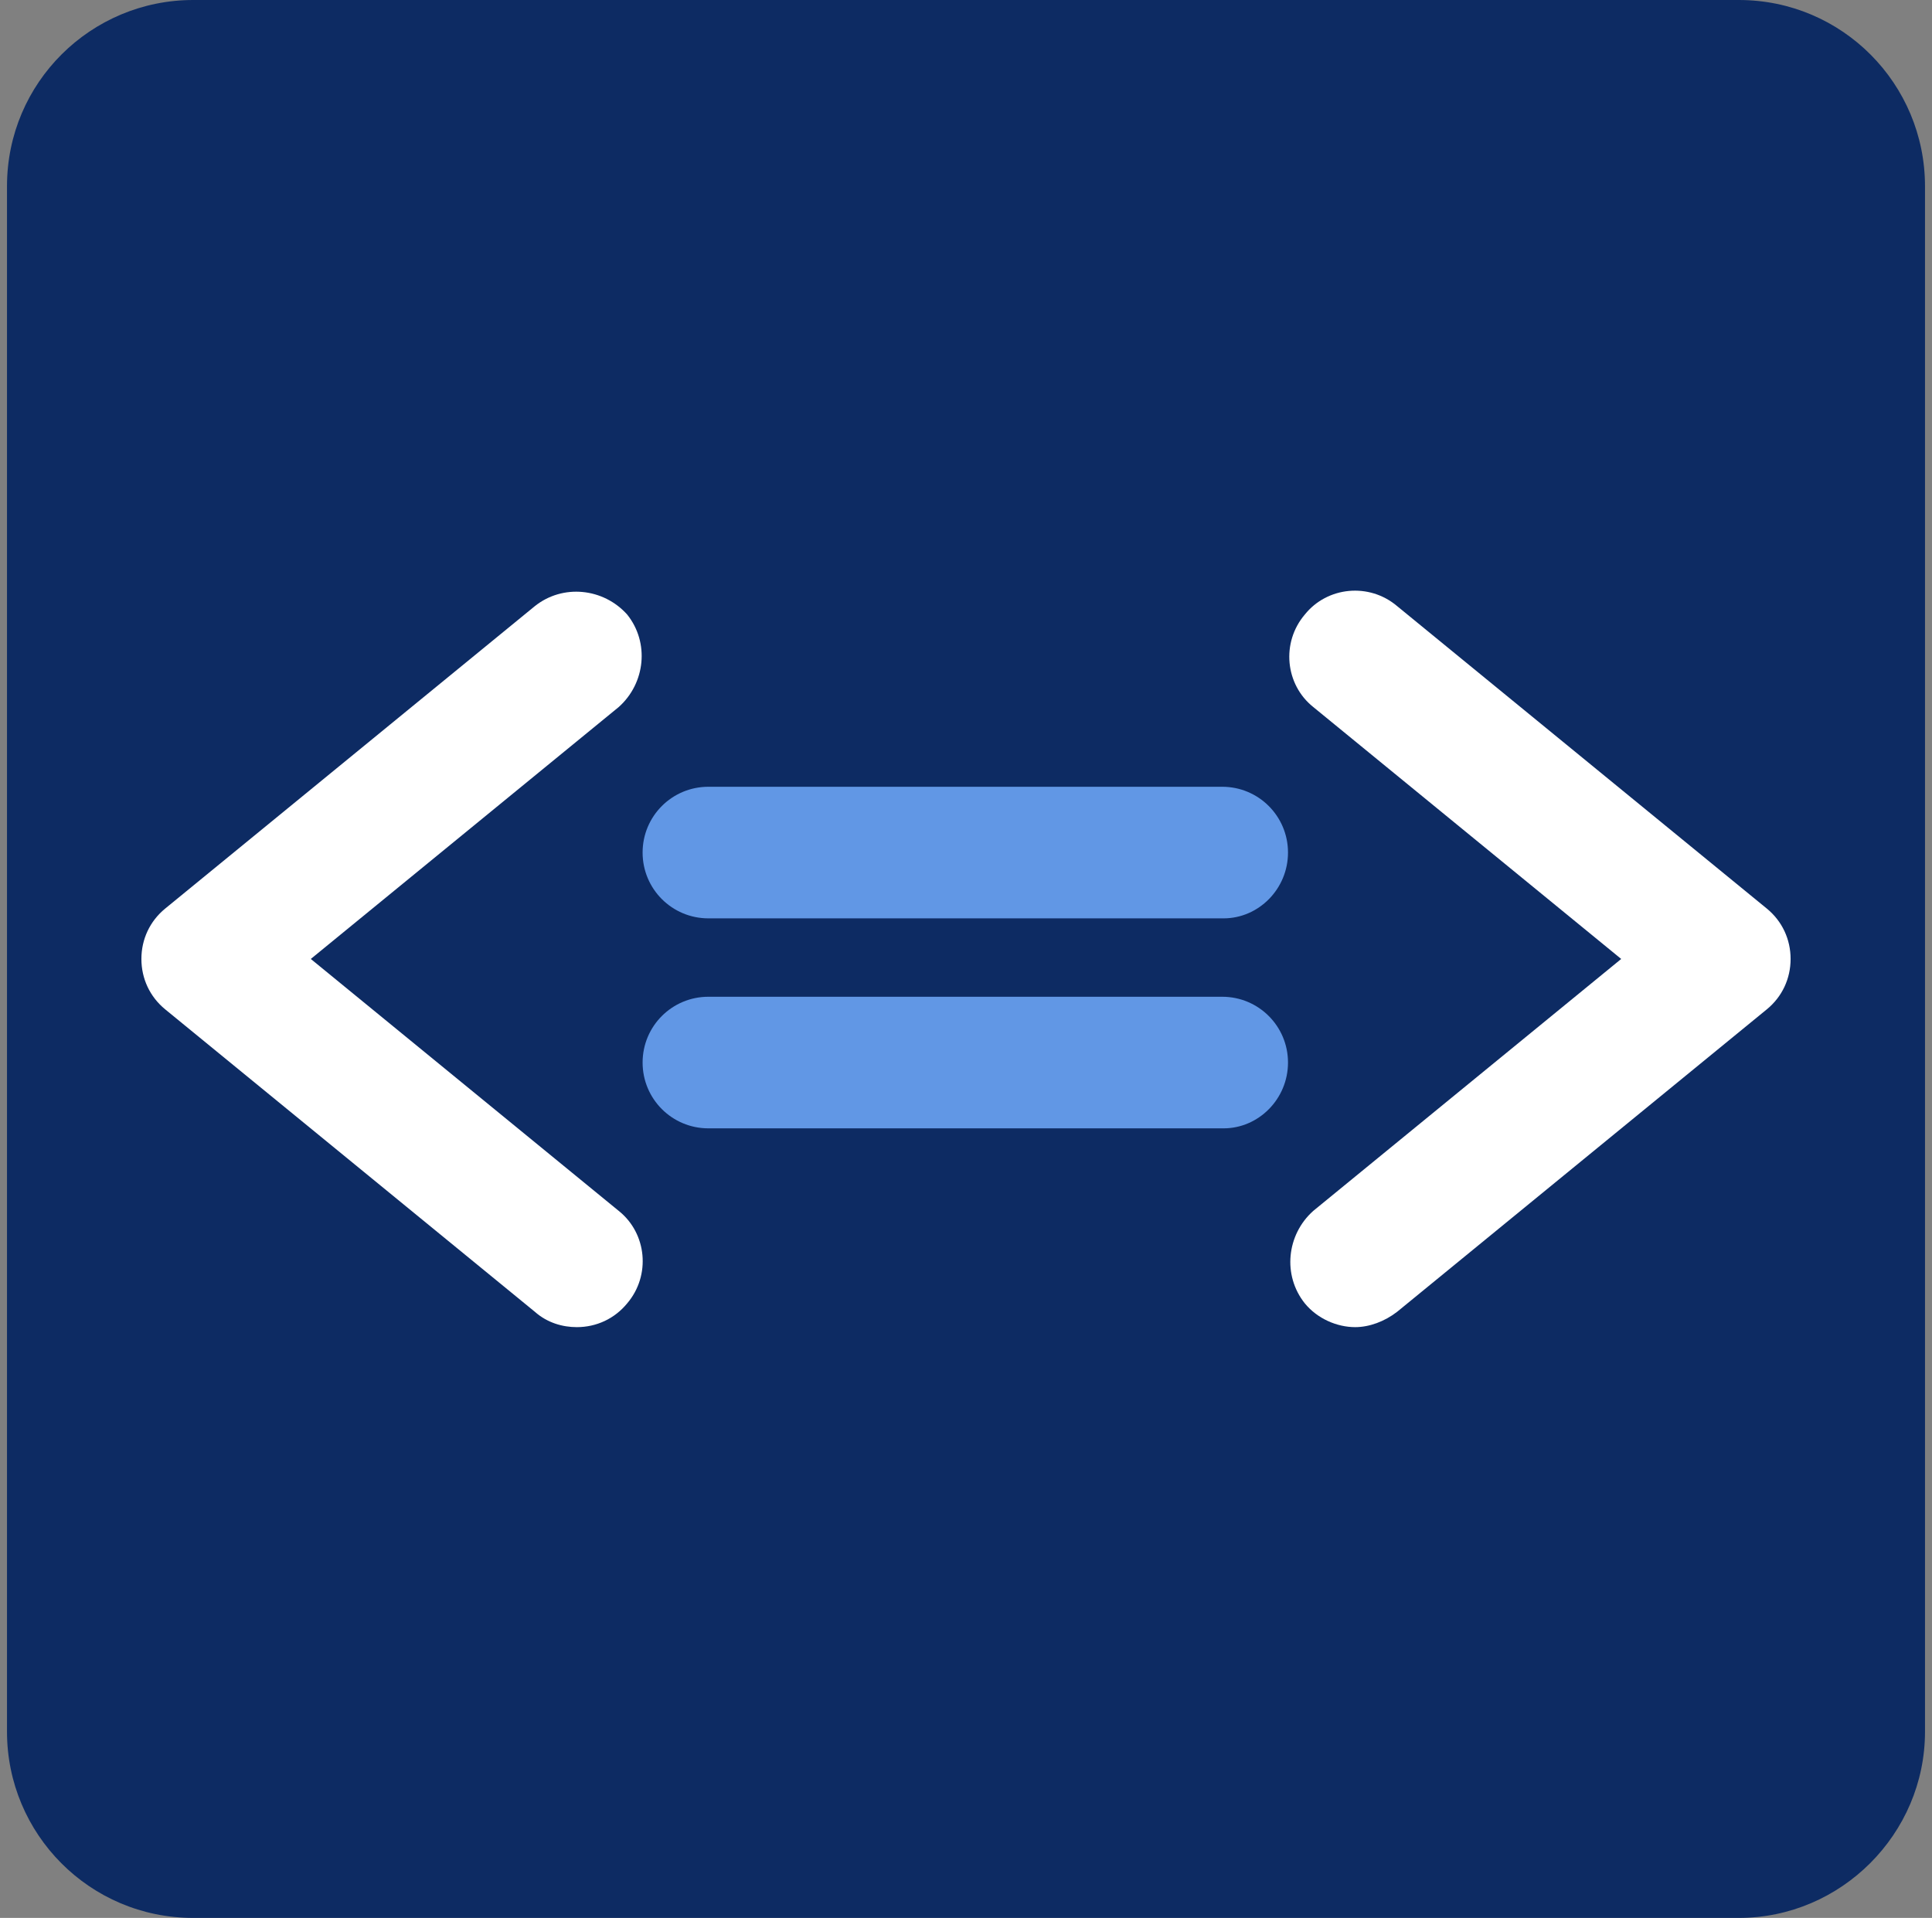 <?xml version="1.0" encoding="UTF-8"?>
<svg xmlns="http://www.w3.org/2000/svg" width="138" height="137" viewBox="0 0 138 137" fill="none">
  <rect x="0" y="0" width="138" height="137" fill="#808080" stroke="none"/>
  <path d="M124.2 137H13.8C6.4 137 0.5 131 0.5 123.7V13.3C0.5 5.9 6.5 0 13.8 0H124.2C131.6 0 137.5 6 137.5 13.3V123.7C137.5 131 131.5 137 124.2 137Z" fill="#0D2B63"></path>
  <path d="M41.2 94.8C40.2 94.8 39.1 94.5 38.2 93.7L11.8 72.1C10.7 71.2 10.1 69.9 10.1 68.5C10.1 67.1 10.7 65.8 11.8 64.9L38.2 43.3C40.2 41.7 43.1 42 44.8 43.9C46.4 45.9 46.1 48.8 44.2 50.5L22.2 68.5L44.2 86.5C46.2 88.1 46.5 91.1 44.8 93.1C43.9 94.2 42.6 94.8 41.2 94.8Z" fill="white"></path>
  <path d="M96.8 94.8C95.5 94.8 94.1 94.2 93.2 93.1C91.6 91.1 91.9 88.2 93.8 86.5L115.8 68.5L93.8 50.5C91.8 48.9 91.5 45.9 93.2 43.9C94.8 41.9 97.8 41.6 99.8 43.3L126.2 64.9C127.3 65.8 127.9 67.1 127.9 68.5C127.9 69.9 127.3 71.2 126.2 72.1L99.8 93.7C98.9 94.4 97.8 94.8 96.8 94.8Z" fill="white"></path>
  <path d="M87.4 65.6H50.6C48 65.6 45.9 63.5 45.9 60.9C45.9 58.3 48 56.2 50.6 56.2H87.3C89.9 56.2 92 58.3 92 60.9C92 63.5 89.9 65.6 87.4 65.6Z" fill="#6197E5"></path>
  <path d="M87.4 80.6H50.6C48 80.6 45.9 78.5 45.9 75.9C45.9 73.3 48 71.2 50.6 71.2H87.3C89.9 71.2 92 73.3 92 75.9C92 78.5 89.9 80.6 87.4 80.6Z" fill="#6197E5"></path>
</svg>
